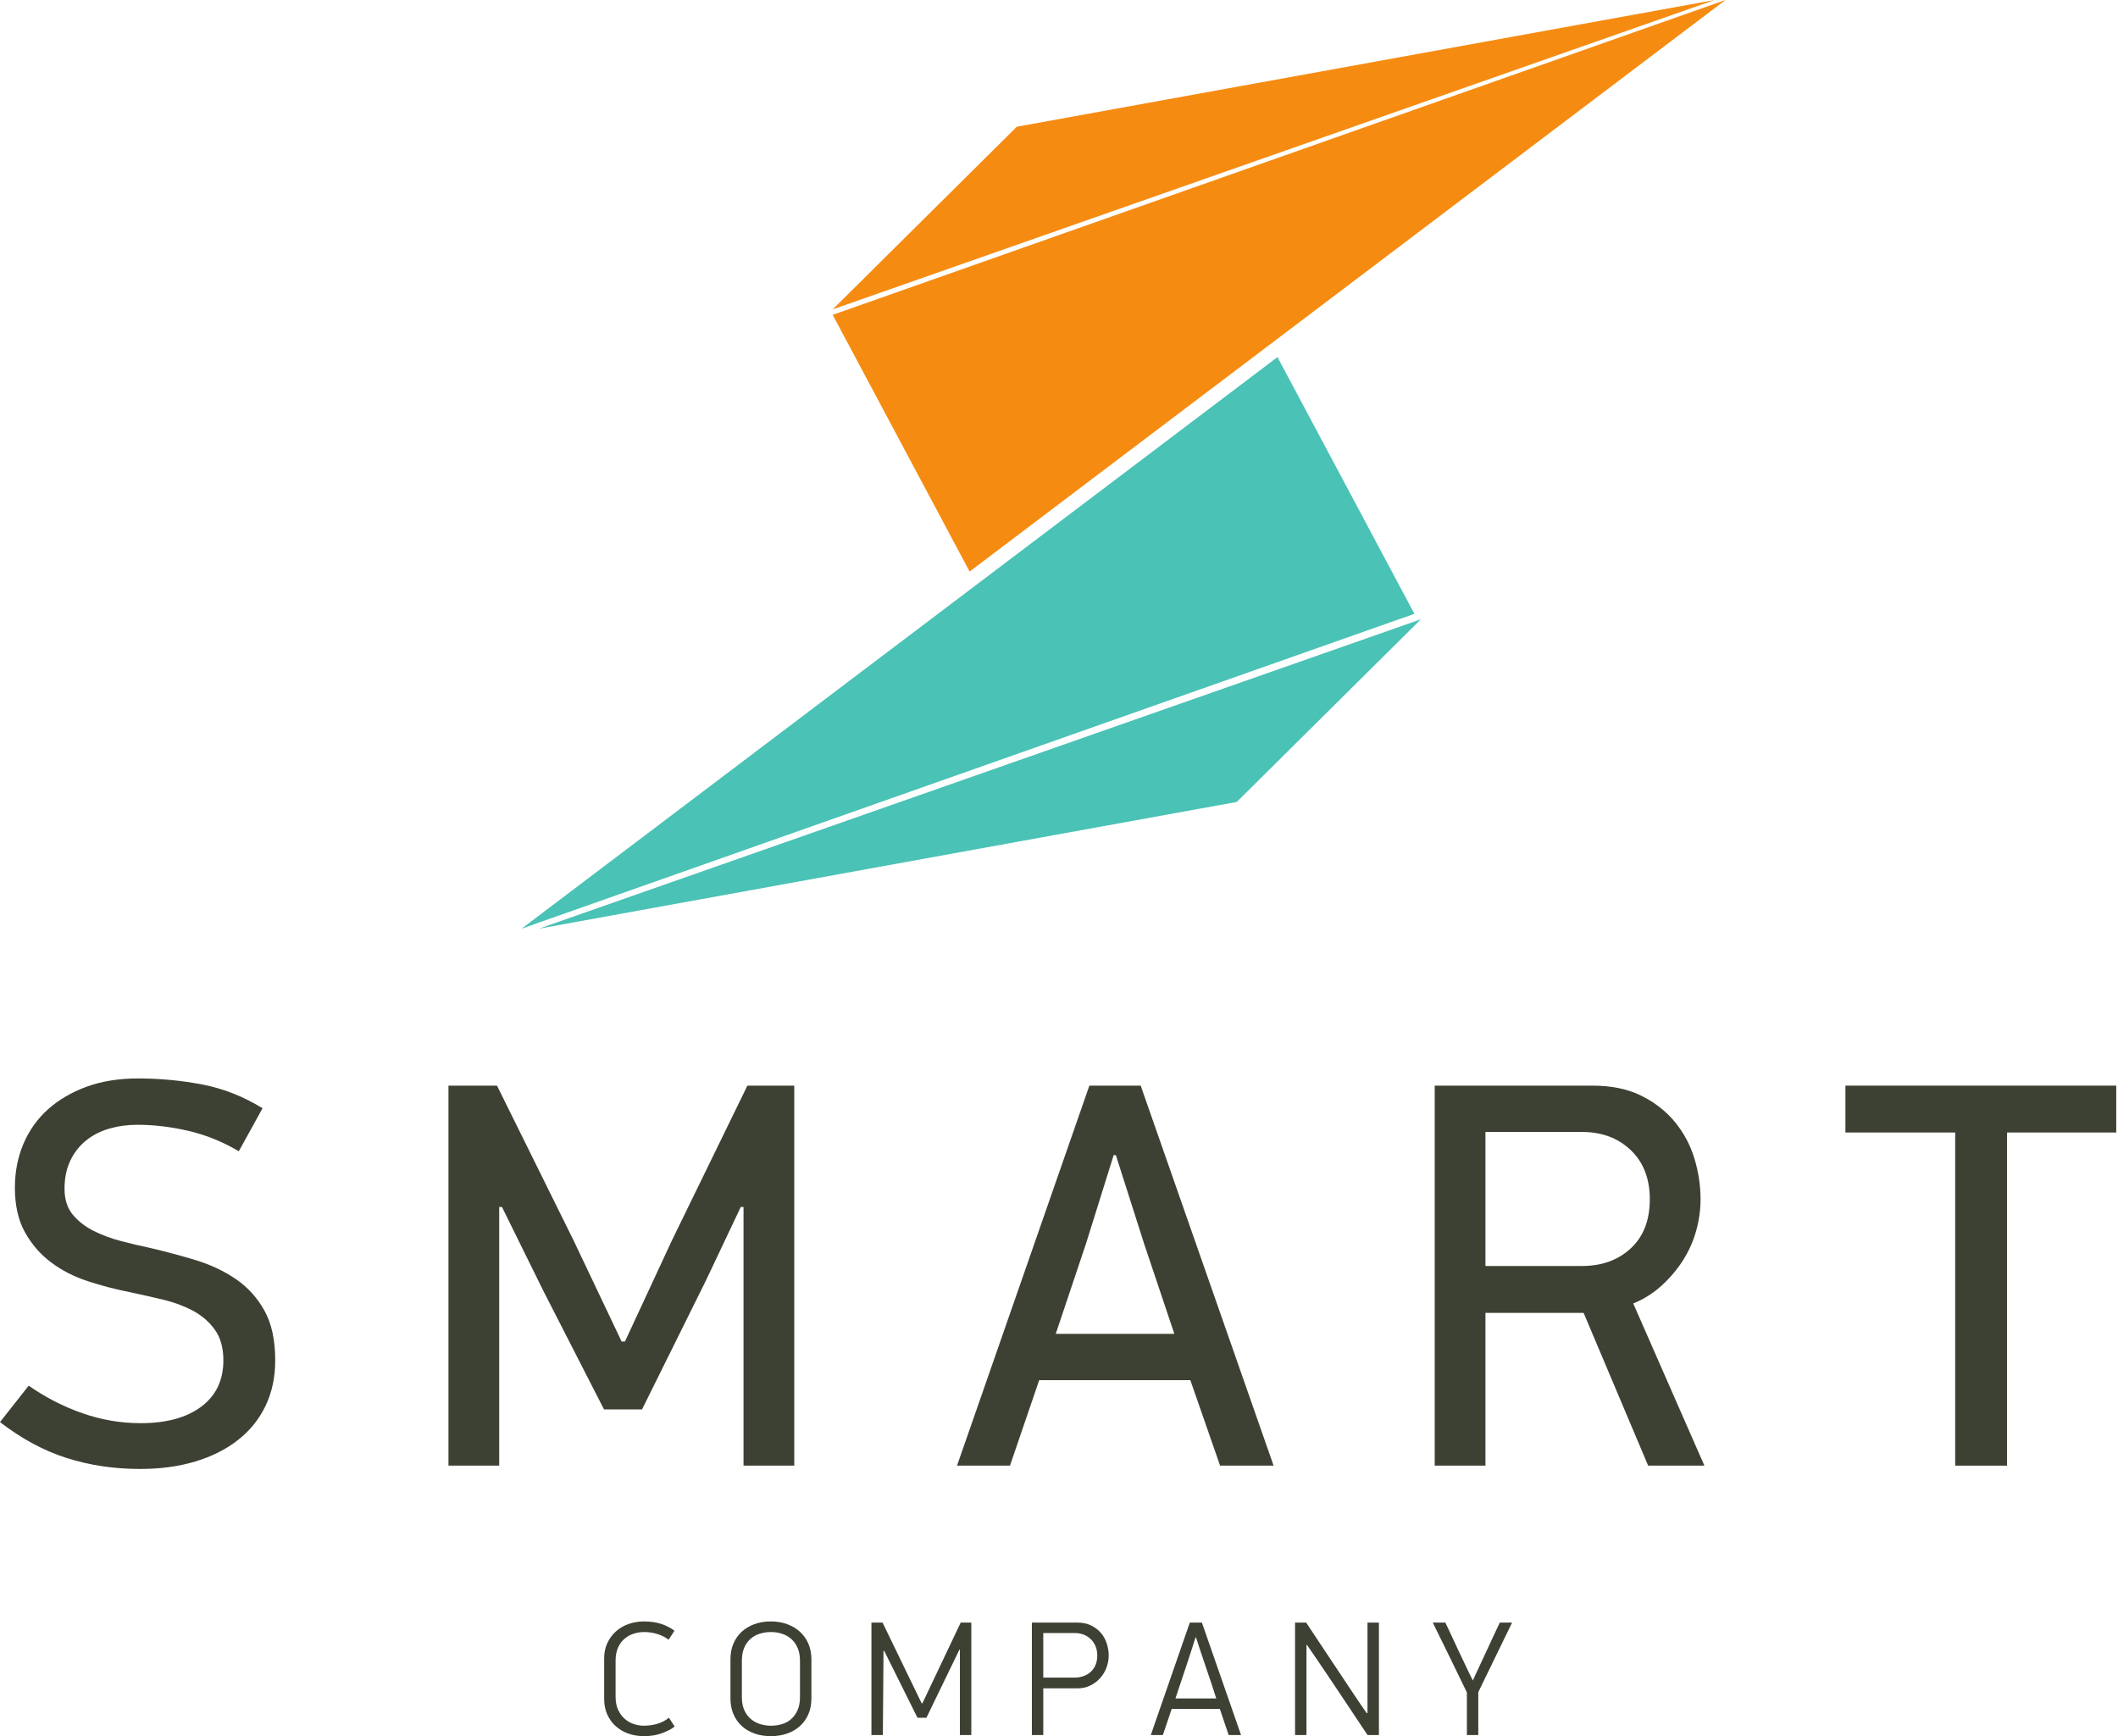 <?xml version="1.0" encoding="UTF-8"?> <svg xmlns="http://www.w3.org/2000/svg" width="122" height="100" viewBox="0 0 122 100" fill="none"> <path d="M71.239 46.191L81.846 35.669L31.043 53.49L71.239 46.191Z" fill="#4AC2B6"></path> <path d="M81.472 35.355L73.585 20.568L30.045 53.49L81.472 35.355Z" fill="#4AC2B6"></path> <path d="M58.571 7.299L47.964 17.821L98.768 -4.02115e-05L58.571 7.299Z" fill="#F68B11"></path> <path d="M47.964 18.135L55.851 32.921L99.391 0L47.964 18.135Z" fill="#F68B11"></path> <path d="M15.853 78.352C15.853 79.326 15.668 80.199 15.297 80.972C14.926 81.746 14.397 82.402 13.709 82.942C13.02 83.482 12.199 83.895 11.246 84.181C10.293 84.467 9.234 84.61 8.07 84.61C6.566 84.61 5.152 84.398 3.828 83.975C2.504 83.551 1.229 82.863 0 81.909L1.652 79.813C2.626 80.491 3.658 81.02 4.75 81.401C5.84 81.782 6.958 81.973 8.102 81.973C9.583 81.973 10.748 81.655 11.596 81.02C12.443 80.385 12.867 79.495 12.867 78.352C12.867 77.632 12.702 77.044 12.374 76.588C12.046 76.133 11.622 75.767 11.104 75.492C10.585 75.217 10.012 75.005 9.388 74.857C8.763 74.709 8.154 74.571 7.561 74.444C6.692 74.275 5.856 74.057 5.051 73.793C4.246 73.528 3.537 73.162 2.923 72.696C2.308 72.231 1.811 71.653 1.43 70.965C1.049 70.277 0.858 69.424 0.858 68.407C0.858 67.497 1.022 66.655 1.35 65.882C1.678 65.109 2.149 64.448 2.764 63.896C3.378 63.346 4.12 62.911 4.988 62.593C5.856 62.276 6.841 62.117 7.943 62.117C9.213 62.117 10.452 62.234 11.66 62.467C12.867 62.7 14.021 63.155 15.123 63.833L13.756 66.311C12.825 65.76 11.855 65.369 10.849 65.135C9.843 64.903 8.864 64.786 7.911 64.786C7.339 64.786 6.799 64.861 6.291 65.008C5.782 65.157 5.337 65.385 4.956 65.691C4.575 65.998 4.273 66.385 4.051 66.85C3.828 67.317 3.717 67.857 3.717 68.471C3.717 69.086 3.876 69.583 4.194 69.965C4.512 70.345 4.913 70.659 5.401 70.901C5.888 71.145 6.418 71.341 6.989 71.489C7.561 71.637 8.102 71.765 8.61 71.87C9.52 72.083 10.409 72.32 11.279 72.585C12.147 72.85 12.919 73.216 13.598 73.682C14.275 74.147 14.821 74.751 15.233 75.492C15.647 76.234 15.853 77.187 15.853 78.352Z" fill="#3D4133"></path> <path d="M35.998 77.271L38.698 71.458L43.051 62.531H45.751V84.419H42.828V69.519H42.67L40.668 73.745L36.983 81.179H34.791L31.296 74.349L28.913 69.519H28.755V84.419H25.832V62.531H28.628L33.044 71.458L35.807 77.271H35.998Z" fill="#3D4133"></path> <path d="M64.149 66.533L62.56 71.617L60.813 76.826H67.643L65.896 71.617L64.275 66.533H64.149ZM70.279 84.419L68.565 79.495H59.859L58.176 84.419H55.126L62.75 62.531H65.705L73.361 84.419H70.279Z" fill="#3D4133"></path> <path d="M95.031 69.075C95.031 67.889 94.665 66.946 93.936 66.247C93.205 65.549 92.268 65.199 91.123 65.199H85.564V72.919H91.123C92.268 72.919 93.205 72.581 93.936 71.902C94.665 71.225 95.031 70.282 95.031 69.075ZM91.727 62.531C92.828 62.531 93.77 62.726 94.555 63.118C95.338 63.51 95.984 64.019 96.492 64.643C97.001 65.268 97.371 65.967 97.604 66.74C97.838 67.513 97.954 68.291 97.954 69.075C97.954 69.689 97.869 70.298 97.699 70.901C97.53 71.505 97.276 72.072 96.938 72.601C96.599 73.131 96.19 73.613 95.713 74.047C95.237 74.481 94.692 74.825 94.078 75.079L98.176 84.419H94.936L91.218 75.619H85.564V84.419H82.641V62.531H91.727Z" fill="#3D4133"></path> <path d="M115.609 65.231V84.419H112.622V65.231H106.3V62.531H121.899V65.231H115.609Z" fill="#3D4133"></path> <path d="M37.103 93.392C37.793 93.392 38.375 93.571 38.851 93.929L38.513 94.445C38.325 94.301 38.107 94.192 37.86 94.116C37.612 94.041 37.36 94.003 37.103 94.003C36.897 94.003 36.696 94.035 36.502 94.097C36.307 94.16 36.132 94.257 35.975 94.389C35.819 94.521 35.693 94.691 35.599 94.901C35.506 95.111 35.459 95.364 35.459 95.658V97.725C35.459 98.02 35.507 98.273 35.604 98.482C35.701 98.692 35.827 98.865 35.98 98.999C36.134 99.134 36.307 99.235 36.502 99.3C36.696 99.366 36.89 99.399 37.084 99.399C37.348 99.399 37.605 99.363 37.855 99.291C38.106 99.219 38.332 99.101 38.532 98.939L38.861 99.446C38.679 99.59 38.434 99.718 38.128 99.831C37.821 99.944 37.479 100 37.103 100C36.771 100 36.466 99.95 36.187 99.85C35.908 99.75 35.665 99.605 35.459 99.418C35.252 99.23 35.09 99.004 34.974 98.741C34.858 98.477 34.801 98.183 34.801 97.858V95.517C34.801 95.197 34.86 94.907 34.979 94.647C35.098 94.388 35.261 94.163 35.468 93.975C35.675 93.788 35.917 93.643 36.196 93.543C36.475 93.443 36.778 93.392 37.103 93.392Z" fill="#3D4133"></path> <path d="M46.08 95.658C46.08 95.37 46.034 95.122 45.943 94.915C45.852 94.709 45.731 94.538 45.577 94.403C45.423 94.268 45.246 94.168 45.046 94.102C44.845 94.037 44.632 94.003 44.407 94.003C44.175 94.003 43.957 94.037 43.754 94.102C43.55 94.168 43.373 94.268 43.223 94.403C43.072 94.538 42.953 94.709 42.865 94.915C42.778 95.122 42.733 95.37 42.733 95.658V97.754C42.733 98.049 42.781 98.299 42.875 98.506C42.968 98.713 43.094 98.882 43.251 99.014C43.407 99.145 43.586 99.242 43.786 99.305C43.987 99.368 44.194 99.399 44.407 99.399C44.632 99.399 44.847 99.368 45.051 99.305C45.254 99.242 45.432 99.144 45.582 99.008C45.732 98.874 45.852 98.703 45.943 98.497C46.034 98.289 46.08 98.042 46.08 97.754V95.658ZM46.738 97.839C46.738 98.171 46.68 98.47 46.564 98.736C46.448 99.002 46.288 99.23 46.081 99.418C45.875 99.605 45.628 99.75 45.34 99.85C45.052 99.95 44.74 100 44.402 100C44.052 100 43.734 99.949 43.45 99.845C43.166 99.742 42.922 99.596 42.718 99.408C42.515 99.22 42.357 98.993 42.245 98.726C42.132 98.46 42.075 98.161 42.075 97.829V95.564C42.075 95.245 42.13 94.951 42.24 94.684C42.349 94.419 42.506 94.19 42.709 93.999C42.912 93.808 43.157 93.659 43.445 93.552C43.733 93.446 44.052 93.392 44.402 93.392C44.746 93.392 45.062 93.446 45.349 93.552C45.637 93.659 45.884 93.808 46.091 93.999C46.297 94.19 46.456 94.419 46.569 94.684C46.681 94.951 46.738 95.245 46.738 95.564V97.839Z" fill="#3D4133"></path> <path d="M53.129 98.112L55.338 93.458H55.949V99.935H55.291V95.019H55.263L53.364 98.939H52.847L50.93 95.085H50.892L50.854 99.935H50.196V93.458H50.836L53.091 98.112H53.129Z" fill="#3D4133"></path> <path d="M63.205 95.357C63.205 95.164 63.172 94.986 63.106 94.826C63.041 94.666 62.95 94.53 62.834 94.417C62.719 94.304 62.582 94.217 62.425 94.154C62.269 94.092 62.103 94.06 61.927 94.06H60.094V96.626H61.927C62.103 96.626 62.269 96.596 62.425 96.537C62.582 96.477 62.719 96.395 62.834 96.288C62.95 96.181 63.041 96.05 63.106 95.893C63.172 95.736 63.205 95.558 63.205 95.357ZM63.863 95.357C63.863 95.583 63.822 95.809 63.742 96.034C63.66 96.259 63.542 96.462 63.385 96.64C63.228 96.819 63.04 96.964 62.818 97.077C62.596 97.19 62.342 97.247 62.054 97.247H60.094V99.935H59.437V93.458H62.054C62.36 93.458 62.627 93.515 62.855 93.628C63.084 93.74 63.272 93.887 63.423 94.065C63.573 94.244 63.683 94.448 63.756 94.676C63.827 94.904 63.863 95.132 63.863 95.357Z" fill="#3D4133"></path> <path d="M68.864 94.314C68.808 94.496 68.727 94.747 68.624 95.066C68.52 95.386 68.411 95.719 68.296 96.067C68.179 96.415 68.067 96.749 67.961 97.068C67.855 97.387 67.77 97.641 67.707 97.829H70.058C70.001 97.641 69.919 97.387 69.813 97.068C69.707 96.749 69.594 96.415 69.475 96.067C69.356 95.719 69.243 95.386 69.137 95.066C69.03 94.747 68.949 94.496 68.892 94.314H68.864ZM70.772 99.935C70.684 99.684 70.6 99.434 70.518 99.183C70.437 98.933 70.352 98.681 70.264 98.431H67.491L66.984 99.935H66.288C66.665 98.845 67.039 97.765 67.411 96.697C67.784 95.628 68.158 94.549 68.535 93.458H69.231L71.486 99.935H70.772Z" fill="#3D4133"></path> <path d="M78.77 98.675V93.458H79.428V99.935H78.77C78.714 99.847 78.626 99.716 78.508 99.54C78.389 99.365 78.251 99.159 78.098 98.924C77.945 98.69 77.775 98.435 77.591 98.163C77.406 97.891 77.219 97.612 77.032 97.326C76.843 97.041 76.657 96.763 76.472 96.49C76.287 96.218 76.117 95.965 75.96 95.733C75.804 95.502 75.666 95.299 75.546 95.127C75.427 94.954 75.34 94.828 75.284 94.747H75.255V99.935H74.597V93.458H75.236C75.311 93.572 75.438 93.763 75.617 94.032C75.796 94.301 75.999 94.609 76.228 94.953C76.457 95.298 76.699 95.663 76.957 96.048C77.213 96.433 77.457 96.8 77.689 97.148C77.921 97.496 78.13 97.808 78.314 98.083C78.499 98.359 78.635 98.556 78.723 98.675H78.77Z" fill="#3D4133"></path> <path d="M85.152 99.935H84.495V97.482C84.169 96.805 83.842 96.134 83.517 95.47C83.191 94.806 82.863 94.136 82.529 93.458H83.254C83.279 93.509 83.329 93.614 83.404 93.774C83.479 93.933 83.567 94.121 83.667 94.337C83.767 94.554 83.876 94.786 83.992 95.033C84.108 95.28 84.22 95.519 84.331 95.747C84.439 95.976 84.539 96.184 84.629 96.373C84.719 96.56 84.788 96.701 84.837 96.795C84.868 96.727 84.924 96.604 85.004 96.429C85.084 96.254 85.178 96.053 85.285 95.828C85.391 95.602 85.502 95.364 85.618 95.113C85.733 94.862 85.844 94.626 85.947 94.403C86.05 94.181 86.143 93.983 86.224 93.811C86.306 93.639 86.362 93.521 86.393 93.458H87.099L85.152 97.463V99.935Z" fill="#3D4133"></path> </svg> 